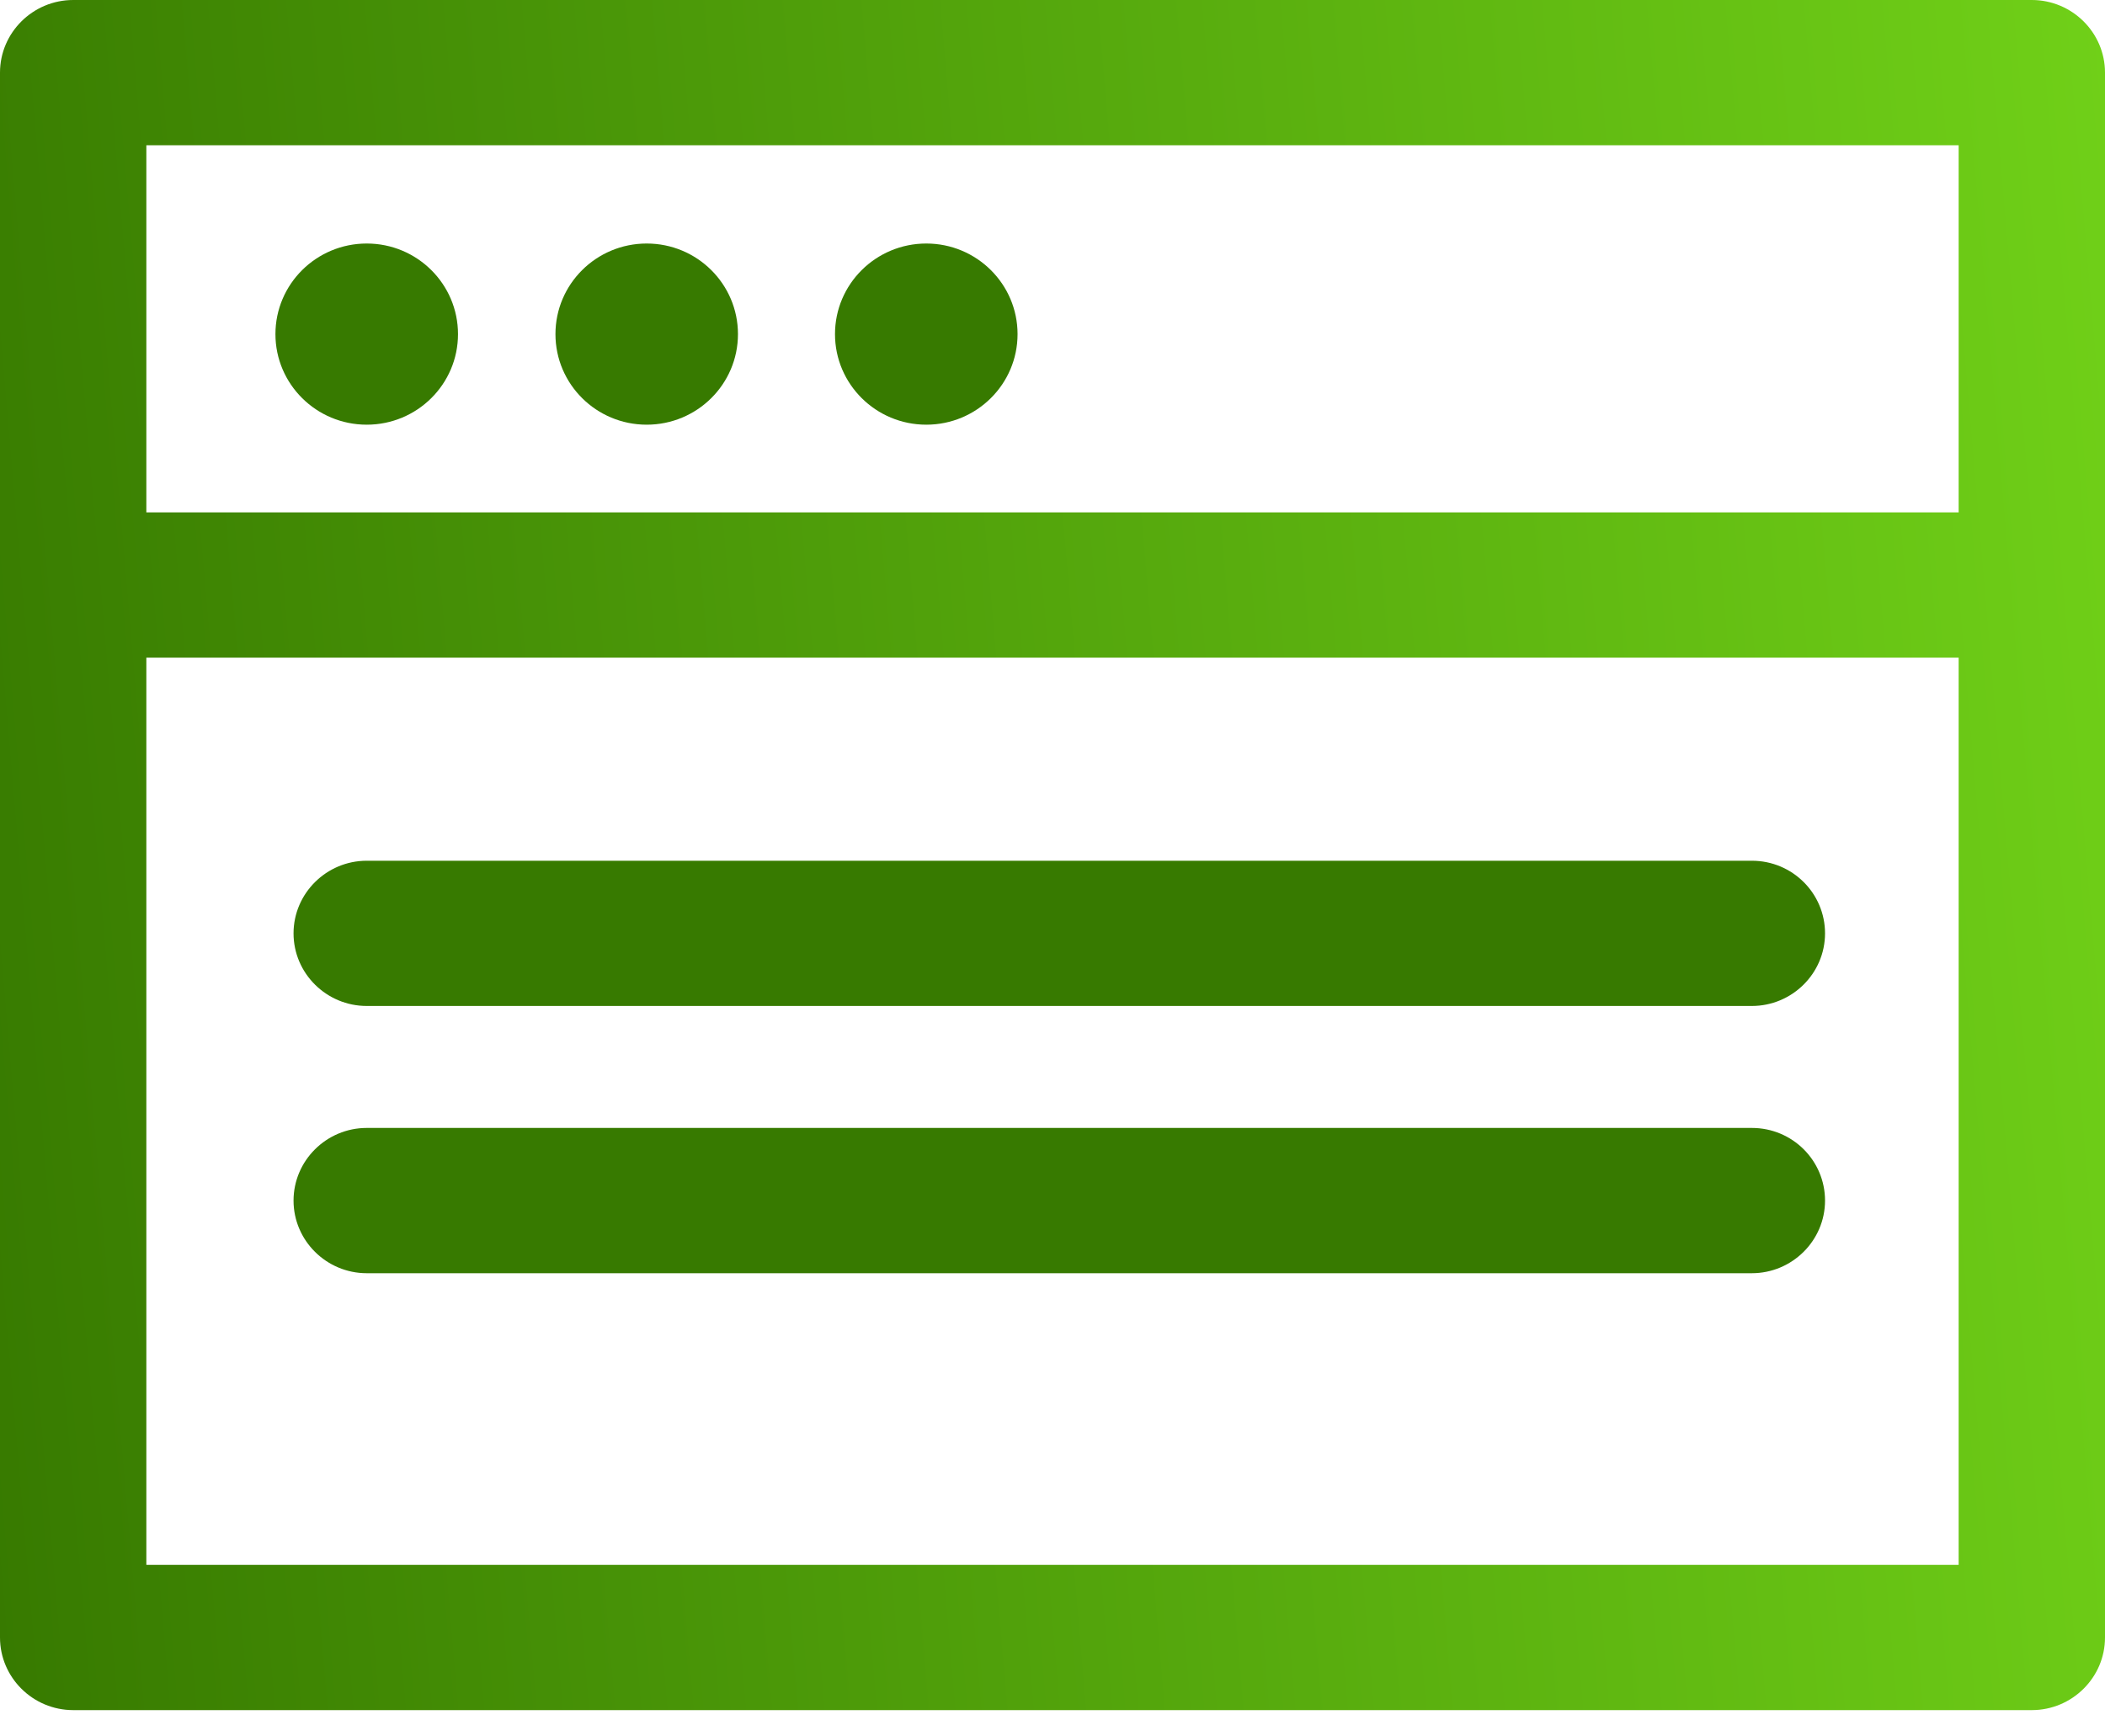 <svg viewBox="0 0 40 33" fill="none" xmlns="http://www.w3.org/2000/svg">
<g clip-path="url(#clip0)">
<path d="M38.609 0H1.391C0.625 0 0 0.62 0 1.38V31.12C0 31.88 0.625 32.5 1.391 32.5H38.609C39.375 32.5 40 31.88 40 31.12V1.38C40 0.62 39.375 0 38.609 0ZM37.219 29.74H2.781V12.498H37.219V29.74ZM37.219 9.738H2.781V2.76H37.219V9.738Z" fill="url(#paint0_linear)"/>
<path d="M6.969 8.071C7.927 8.071 8.703 7.3 8.703 6.35C8.703 5.399 7.927 4.628 6.969 4.628C6.011 4.628 5.234 5.399 5.234 6.35C5.234 7.3 6.011 8.071 6.969 8.071Z" fill="#377A00"/>
<path d="M12.289 8.071C13.247 8.071 14.023 7.3 14.023 6.35C14.023 5.399 13.247 4.628 12.289 4.628C11.331 4.628 10.555 5.399 10.555 6.35C10.555 7.3 11.331 8.071 12.289 8.071Z" fill="#377A00"/>
<path d="M17.602 8.071C18.559 8.071 19.336 7.3 19.336 6.35C19.336 5.399 18.559 4.628 17.602 4.628C16.644 4.628 15.867 5.399 15.867 6.35C15.867 7.3 16.644 8.071 17.602 8.071Z" fill="#377A00"/>
<path d="M33.289 16.358H6.969C6.203 16.358 5.578 16.979 5.578 17.738C5.578 18.498 6.203 19.118 6.969 19.118H33.289C34.055 19.118 34.68 18.498 34.68 17.738C34.68 16.979 34.062 16.358 33.289 16.358Z" fill="#377A00"/>
<path d="M33.289 21.436H6.969C6.203 21.436 5.578 22.057 5.578 22.817C5.578 23.576 6.203 24.197 6.969 24.197H33.289C34.055 24.197 34.68 23.576 34.68 22.817C34.68 22.057 34.062 21.436 33.289 21.436Z" fill="#377A00"/>
</g>
<defs>
<linearGradient id="paint0_linear" x1="40" y1="0" x2="-2.466" y2="3.627" gradientUnits="userSpaceOnUse">
<stop stop-color="#70D018"/>
<stop offset="1" stop-color="#377A00"/>
<stop offset="1" stop-color="#377A00"/>
</linearGradient>
<clipPath id="clip0">
<rect width="40" height="32.5" fill="white"/>
</clipPath>
</defs>
</svg>
